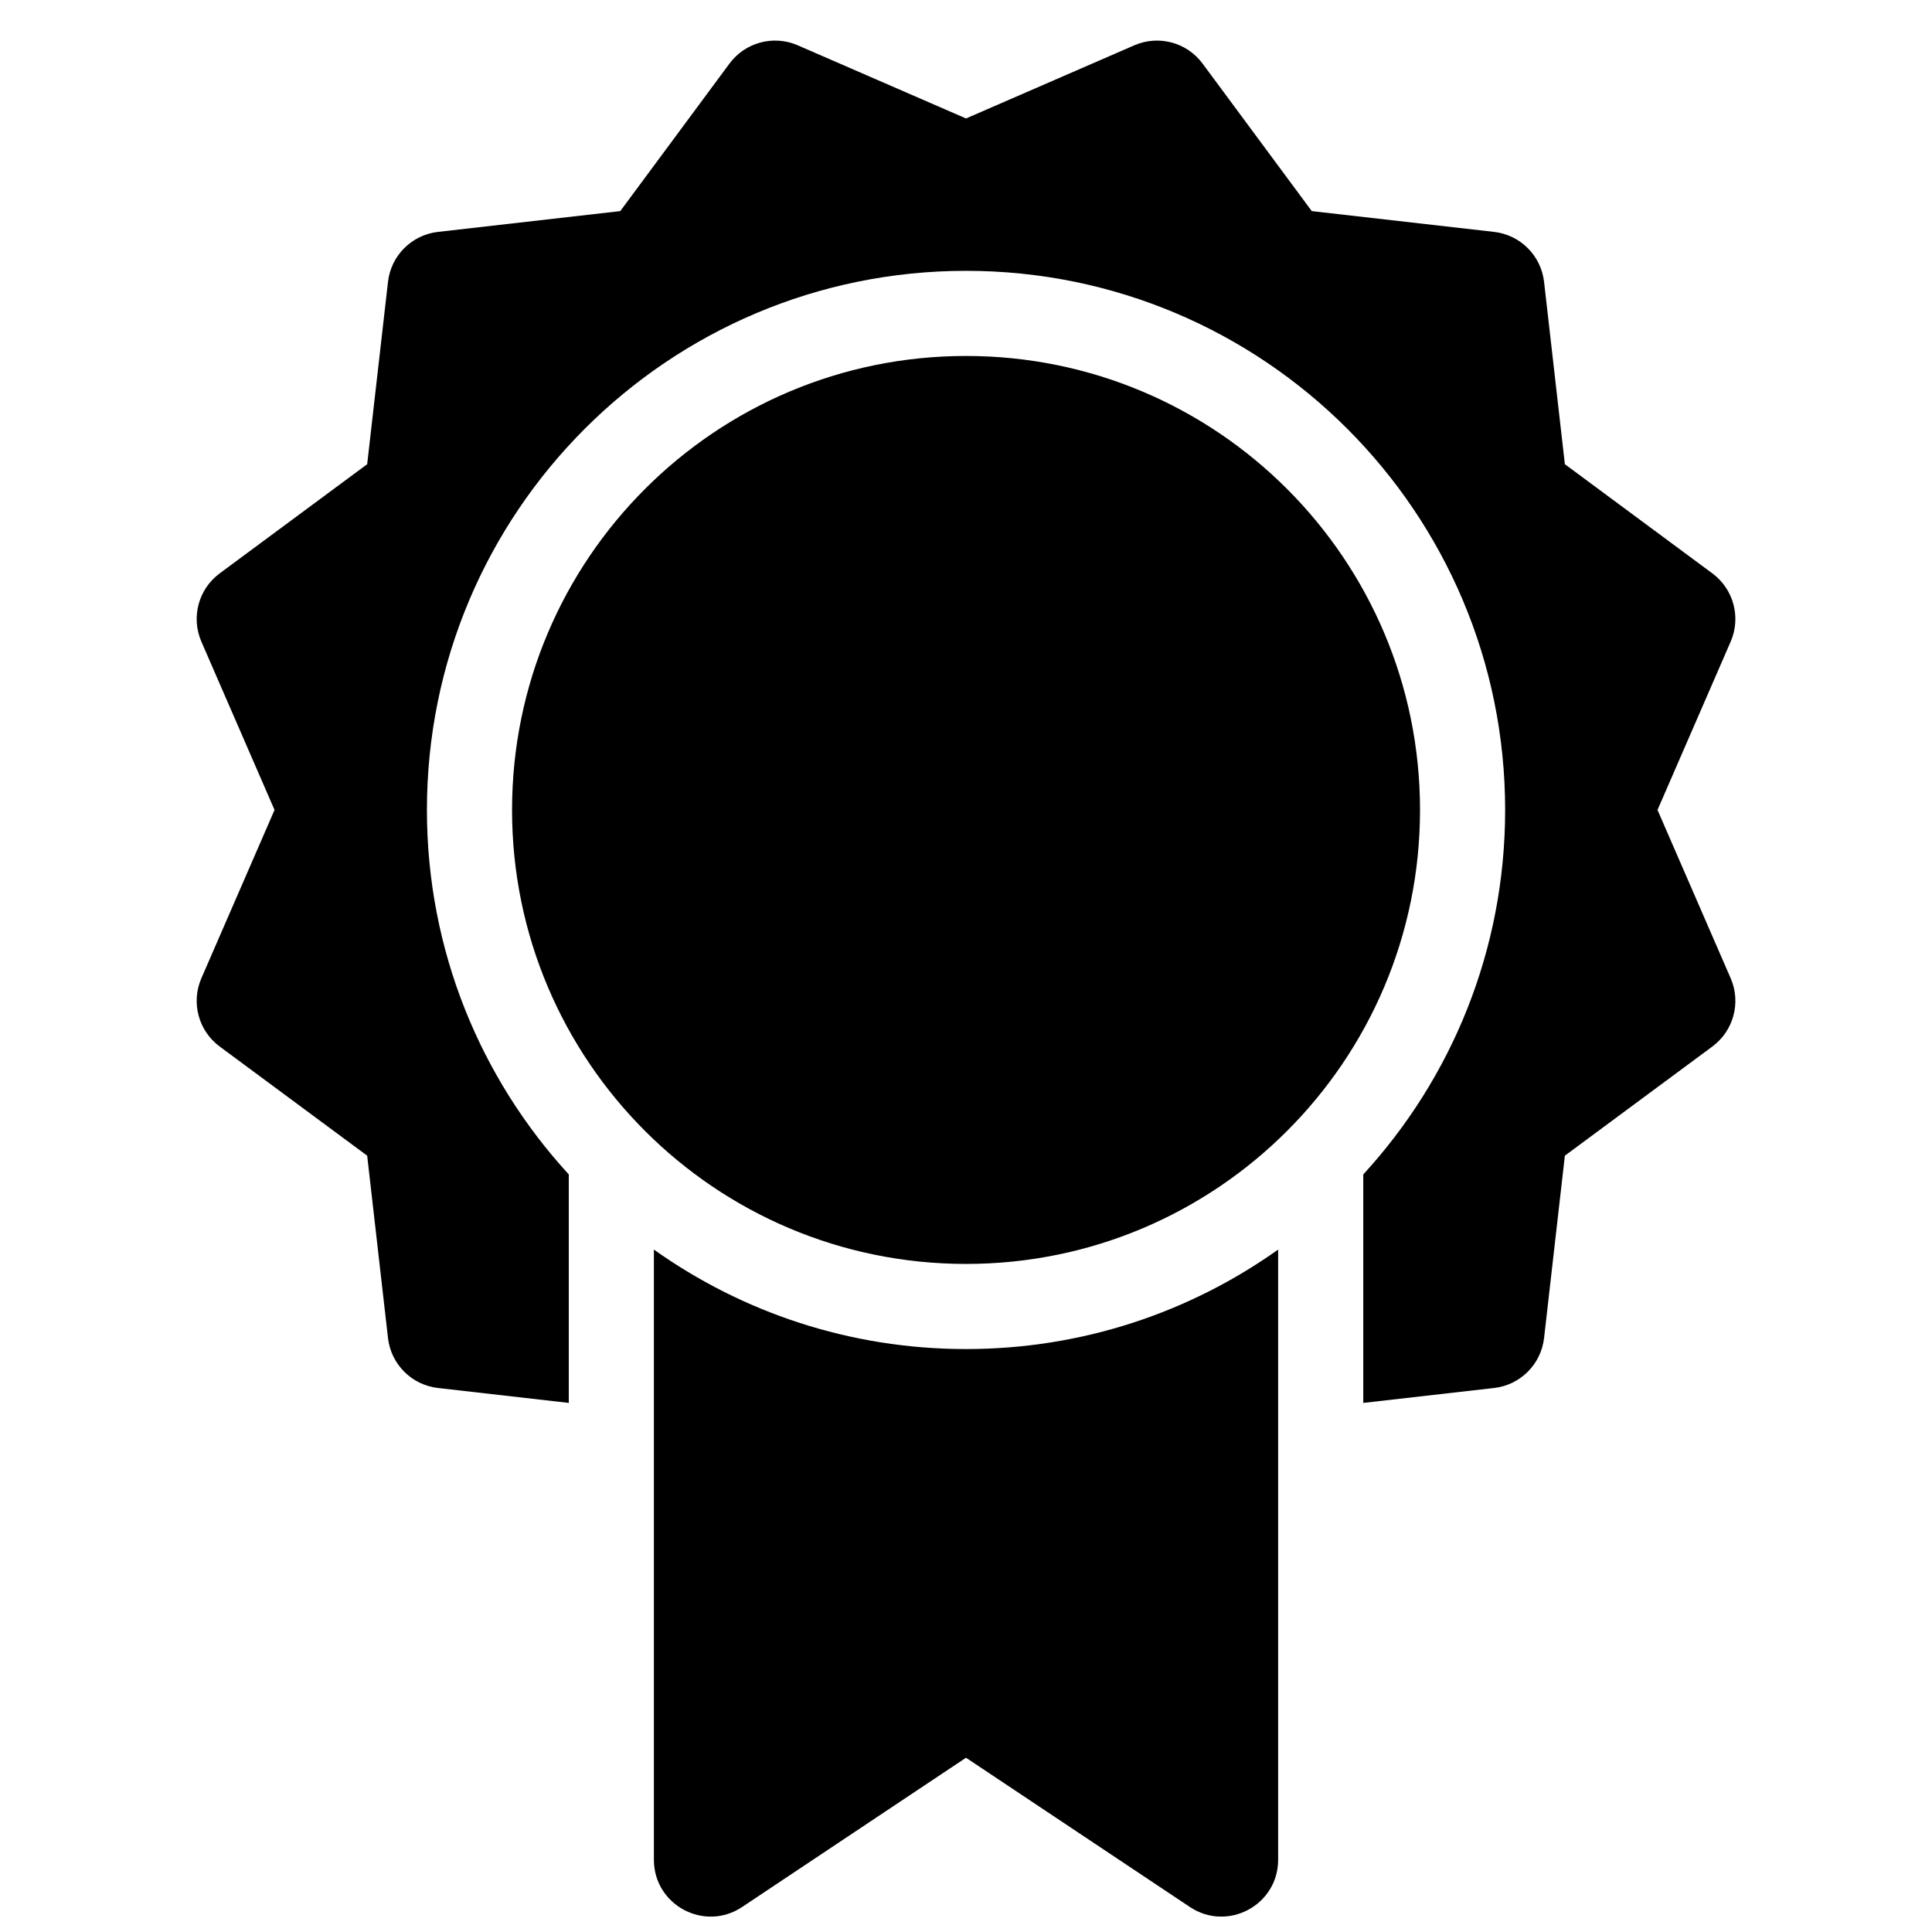 <?xml version="1.0" encoding="UTF-8"?>
<!-- Uploaded to: ICON Repo, www.svgrepo.com, Generator: ICON Repo Mixer Tools -->
<svg width="800px" height="800px" version="1.1" viewBox="144 144 512 512" xmlns="http://www.w3.org/2000/svg">
 <defs>
  <clipPath id="a">
   <path d="m196 154h408v497.9h-408z"/>
  </clipPath>
 </defs>
 <g clip-path="url(#a)">
  <path d="m317.29 475.15c23.34 16.602 51.887 26.363 82.715 26.363 30.824 0 59.371-9.762 82.715-26.363v161.71c0 12.012-13.387 19.176-23.383 12.516l-59.332-39.559-59.336 39.559c-9.992 6.66-23.379-0.504-23.379-12.516zm187.99-19.914c23.344-25.434 37.598-59.348 37.598-96.594 0-78.906-63.969-142.87-142.87-142.87-78.906 0-142.87 63.965-142.87 142.87 0 37.246 14.25 71.16 37.598 96.594v60.551l-34.68-3.957c-6.953-0.793-12.441-6.281-13.234-13.238l-5.516-48.324-39.094-28.934c-5.625-4.168-7.633-11.664-4.844-18.086l19.387-44.605-19.387-44.605c-2.789-6.422-0.781-13.918 4.844-18.082l39.094-28.938 5.516-48.324c0.793-6.957 6.281-12.445 13.234-13.238l48.324-5.512 28.938-39.094c4.164-5.629 11.664-7.637 18.082-4.848l44.609 19.391 44.605-19.391c6.422-2.789 13.918-0.781 18.082 4.848l28.938 39.094 48.324 5.512c6.953 0.793 12.441 6.281 13.238 13.238l5.512 48.324 39.094 28.938c5.625 4.164 7.637 11.66 4.844 18.082l-19.387 44.605 19.387 44.605c2.793 6.422 0.781 13.918-4.844 18.086l-39.094 28.934-5.512 48.324c-0.797 6.957-6.285 12.445-13.238 13.238l-34.676 3.957zm-105.27 23.719c-66.449 0-120.31-53.863-120.31-120.31 0-66.445 53.863-120.31 120.31-120.31 66.445 0 120.31 53.867 120.31 120.31 0 66.449-53.867 120.31-120.31 120.31z"/>
 </g>
</svg>